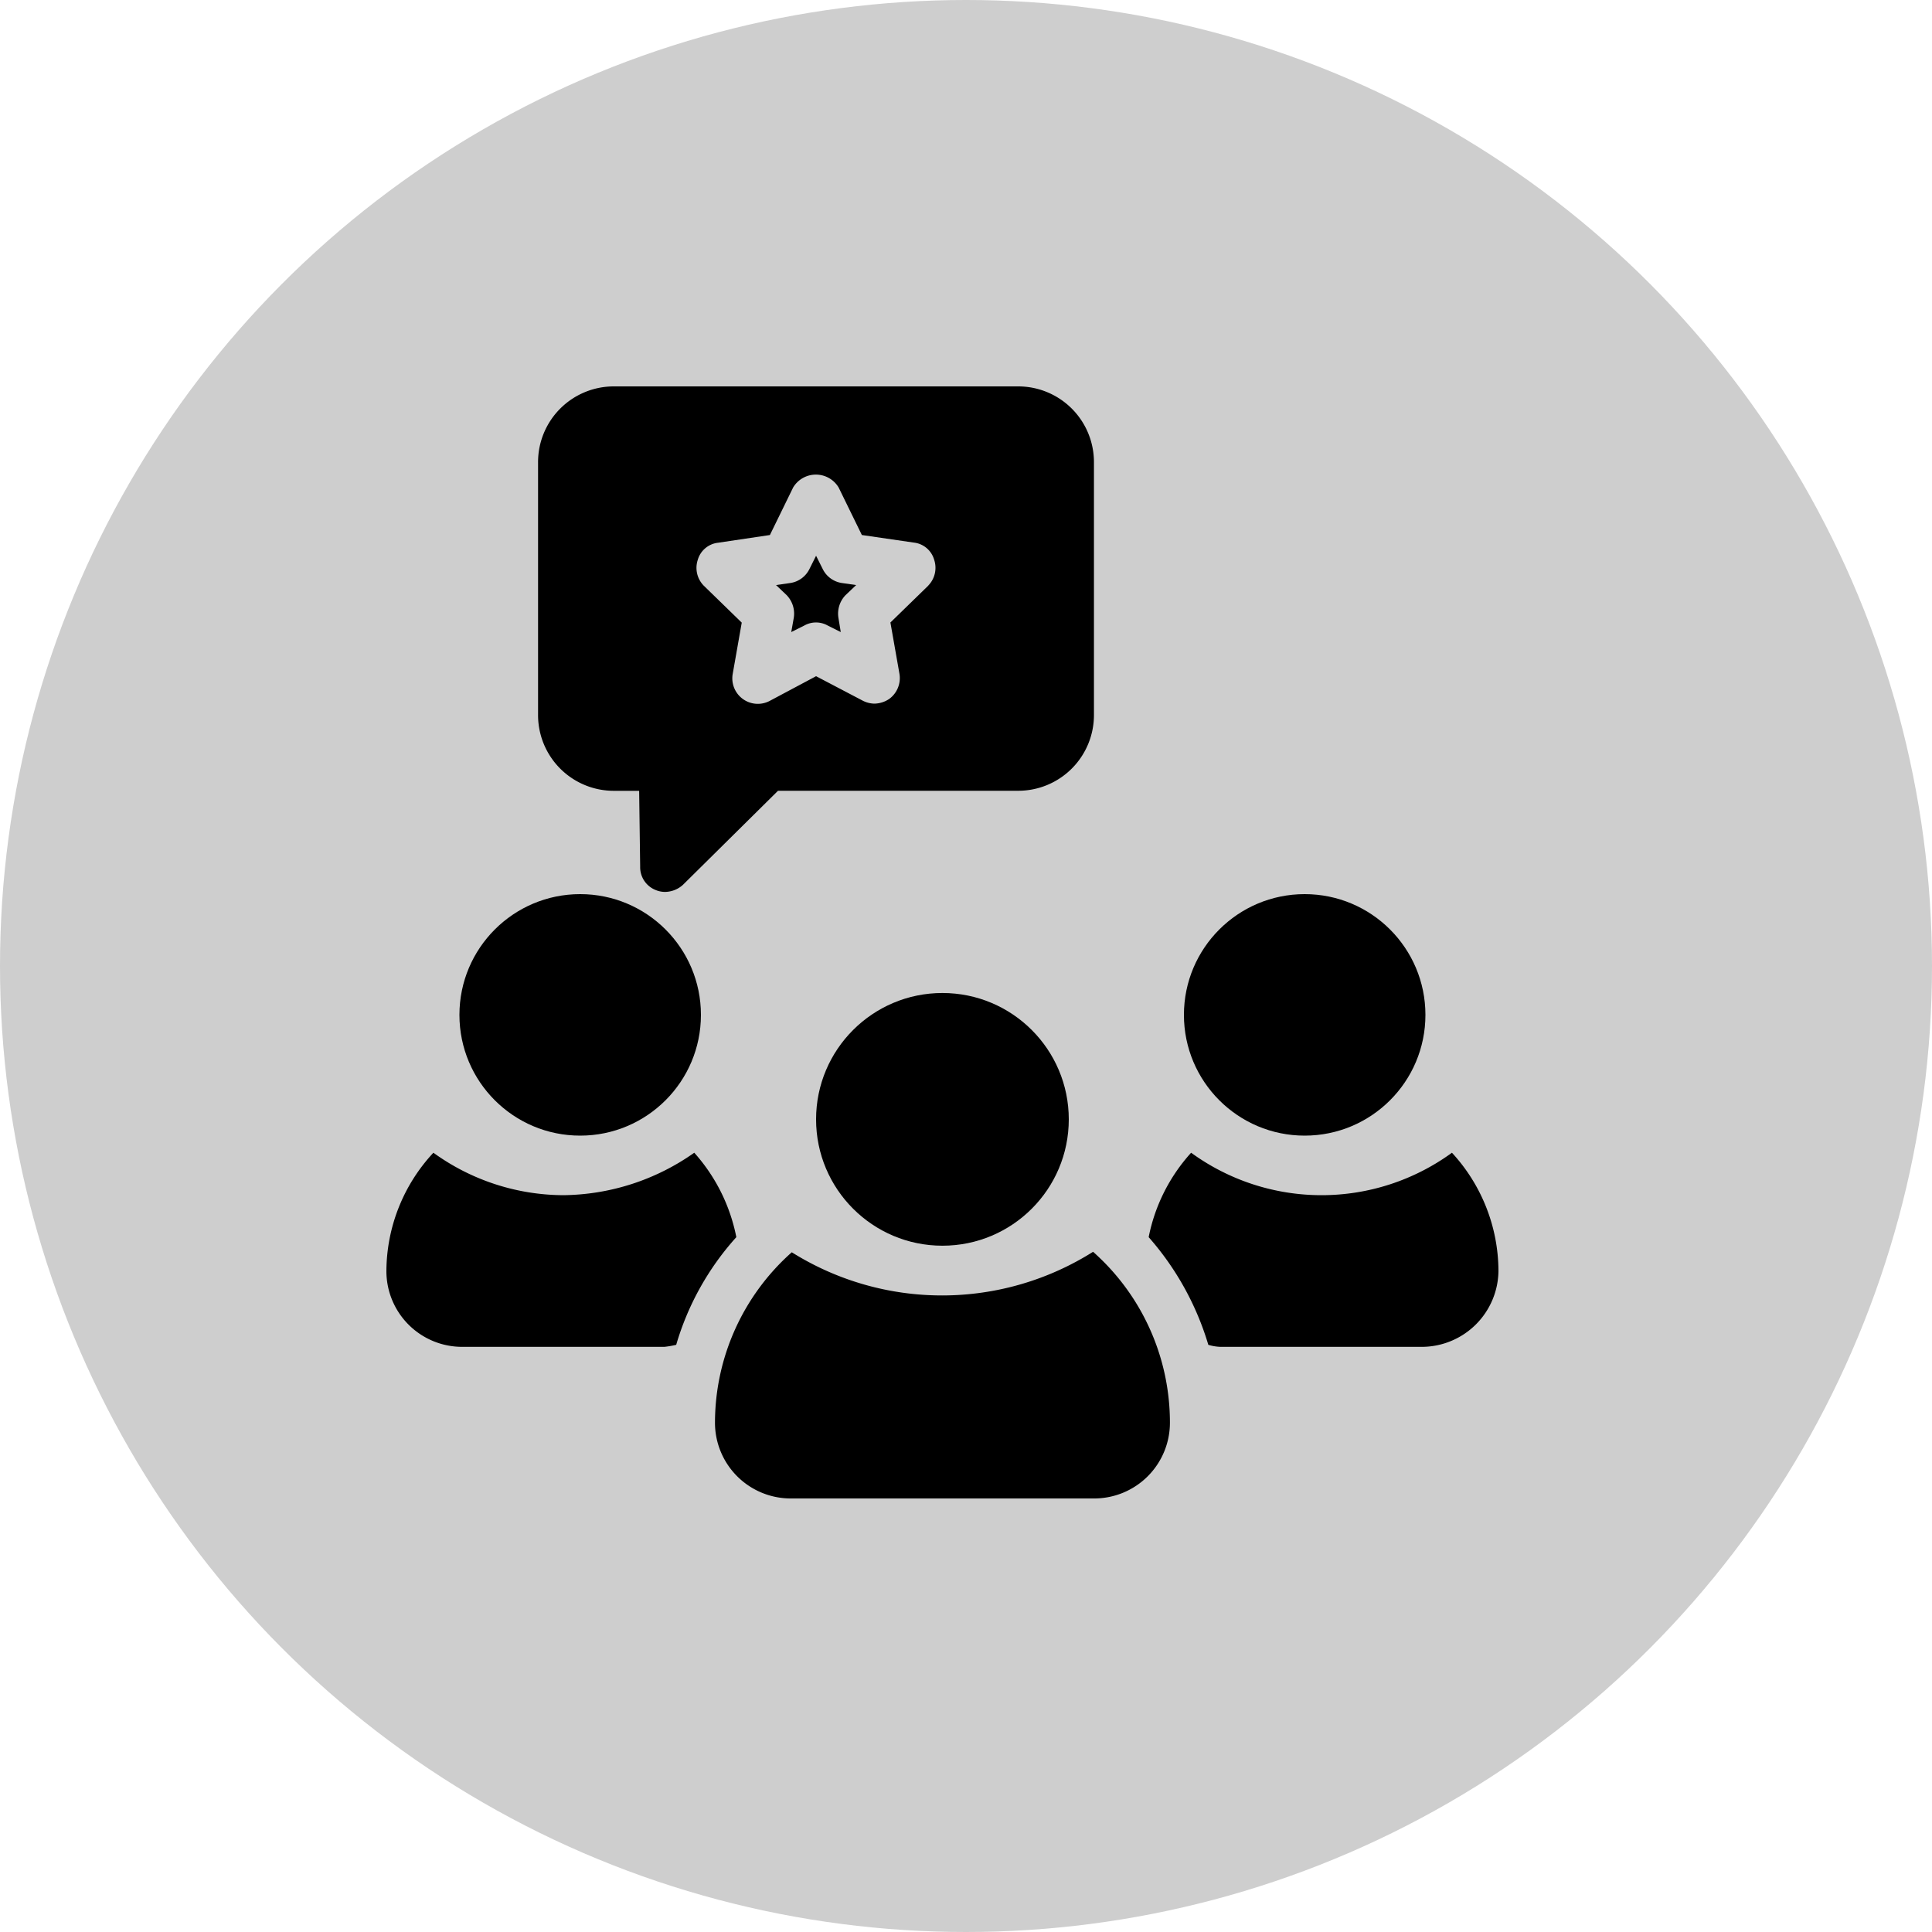 <svg xmlns="http://www.w3.org/2000/svg" xmlns:xlink="http://www.w3.org/1999/xlink" width="40" height="40" viewBox="0 0 40 40">
  <defs>
    <clipPath id="clip-improved-customer-experience">
      <rect width="40" height="40"/>
    </clipPath>
  </defs>
  <g id="improved-customer-experience" clip-path="url(#clip-improved-customer-experience)">
    <circle id="Ellipse_9" data-name="Ellipse 9" cx="20" cy="20" r="20" fill="#cecece"/>
    <g id="Group_5133" data-name="Group 5133" transform="translate(3 3)">
      <path id="Path_2625" data-name="Path 2625" d="M11.374,20.16a4.781,4.781,0,0,1-2.711.879,4.616,4.616,0,0,1-2.69-.879A3.617,3.617,0,0,0,5,22.609a1.568,1.568,0,0,0,1.57,1.57h4.186A1.932,1.932,0,0,0,11,24.137a5.728,5.728,0,0,1,1.245-2.229A3.683,3.683,0,0,0,11.374,20.16Z" transform="translate(0 0.706)"/>
      <path id="Path_2626" data-name="Path 2626" d="M19.328,22.12a5.861,5.861,0,0,1-6.238.01A4.722,4.722,0,0,0,11.5,25.657a1.568,1.568,0,0,0,1.57,1.57h6.279a1.568,1.568,0,0,0,1.57-1.57,4.722,4.722,0,0,0-1.381-3.339C19.475,22.256,19.4,22.183,19.328,22.12Z" transform="translate(0.303 0.797)"/>
      <path id="Path_2627" data-name="Path 2627" d="M26.359,20.16a4.586,4.586,0,0,1-5.4,0,3.654,3.654,0,0,0-.879,1.748,5.935,5.935,0,0,1,1.235,2.229.97.97,0,0,0,.251.042h4.186a1.59,1.59,0,0,0,1.57-1.57A3.627,3.627,0,0,0,26.359,20.16Z" transform="translate(0.702 0.706)"/>
      <path id="Path_2628" data-name="Path 2628" d="M13.673,8.622l-.136-.272-.136.272a.529.529,0,0,1-.4.293l-.293.042.22.209a.551.551,0,0,1,.147.471l-.052.293.272-.136a.493.493,0,0,1,.481,0l.272.136L14,9.637a.551.551,0,0,1,.147-.471l.22-.209-.293-.042A.529.529,0,0,1,13.673,8.622Z" transform="translate(0.359 0.156)"/>
      <circle id="Ellipse_34" data-name="Ellipse 34" cx="2.616" cy="2.616" r="2.616" transform="translate(13.896 17.559)"/>
      <circle id="Ellipse_35" data-name="Ellipse 35" cx="2.5" cy="2.5" r="2.5" transform="translate(6.512 15.512)"/>
      <circle id="Ellipse_36" data-name="Ellipse 36" cx="2.5" cy="2.5" r="2.5" transform="translate(21.512 15.512)"/>
      <path id="Path_2629" data-name="Path 2629" d="M9.57,13.373h.523l.021,1.57a.507.507,0,0,0,.314.481.5.5,0,0,0,.209.042A.562.562,0,0,0,11,15.319l1.968-1.947h4.971a1.568,1.568,0,0,0,1.57-1.57V6.57A1.568,1.568,0,0,0,17.942,5H9.57A1.568,1.568,0,0,0,8,6.57V11.8A1.568,1.568,0,0,0,9.57,13.373Zm6.51-4.249-.785.764.188,1.067a.535.535,0,0,1-.209.513.564.564,0,0,1-.314.1.55.55,0,0,1-.241-.063L13.756,11l-.963.513a.528.528,0,0,1-.764-.555l.188-1.067-.785-.764a.526.526,0,0,1-.126-.534.494.494,0,0,1,.419-.356L12.8,8.077l.481-.984a.549.549,0,0,1,.942,0l.481.984,1.078.157a.494.494,0,0,1,.419.356A.526.526,0,0,1,16.079,9.123Z" transform="translate(0.14 0)"/>
    </g>
  </g>
</svg>
